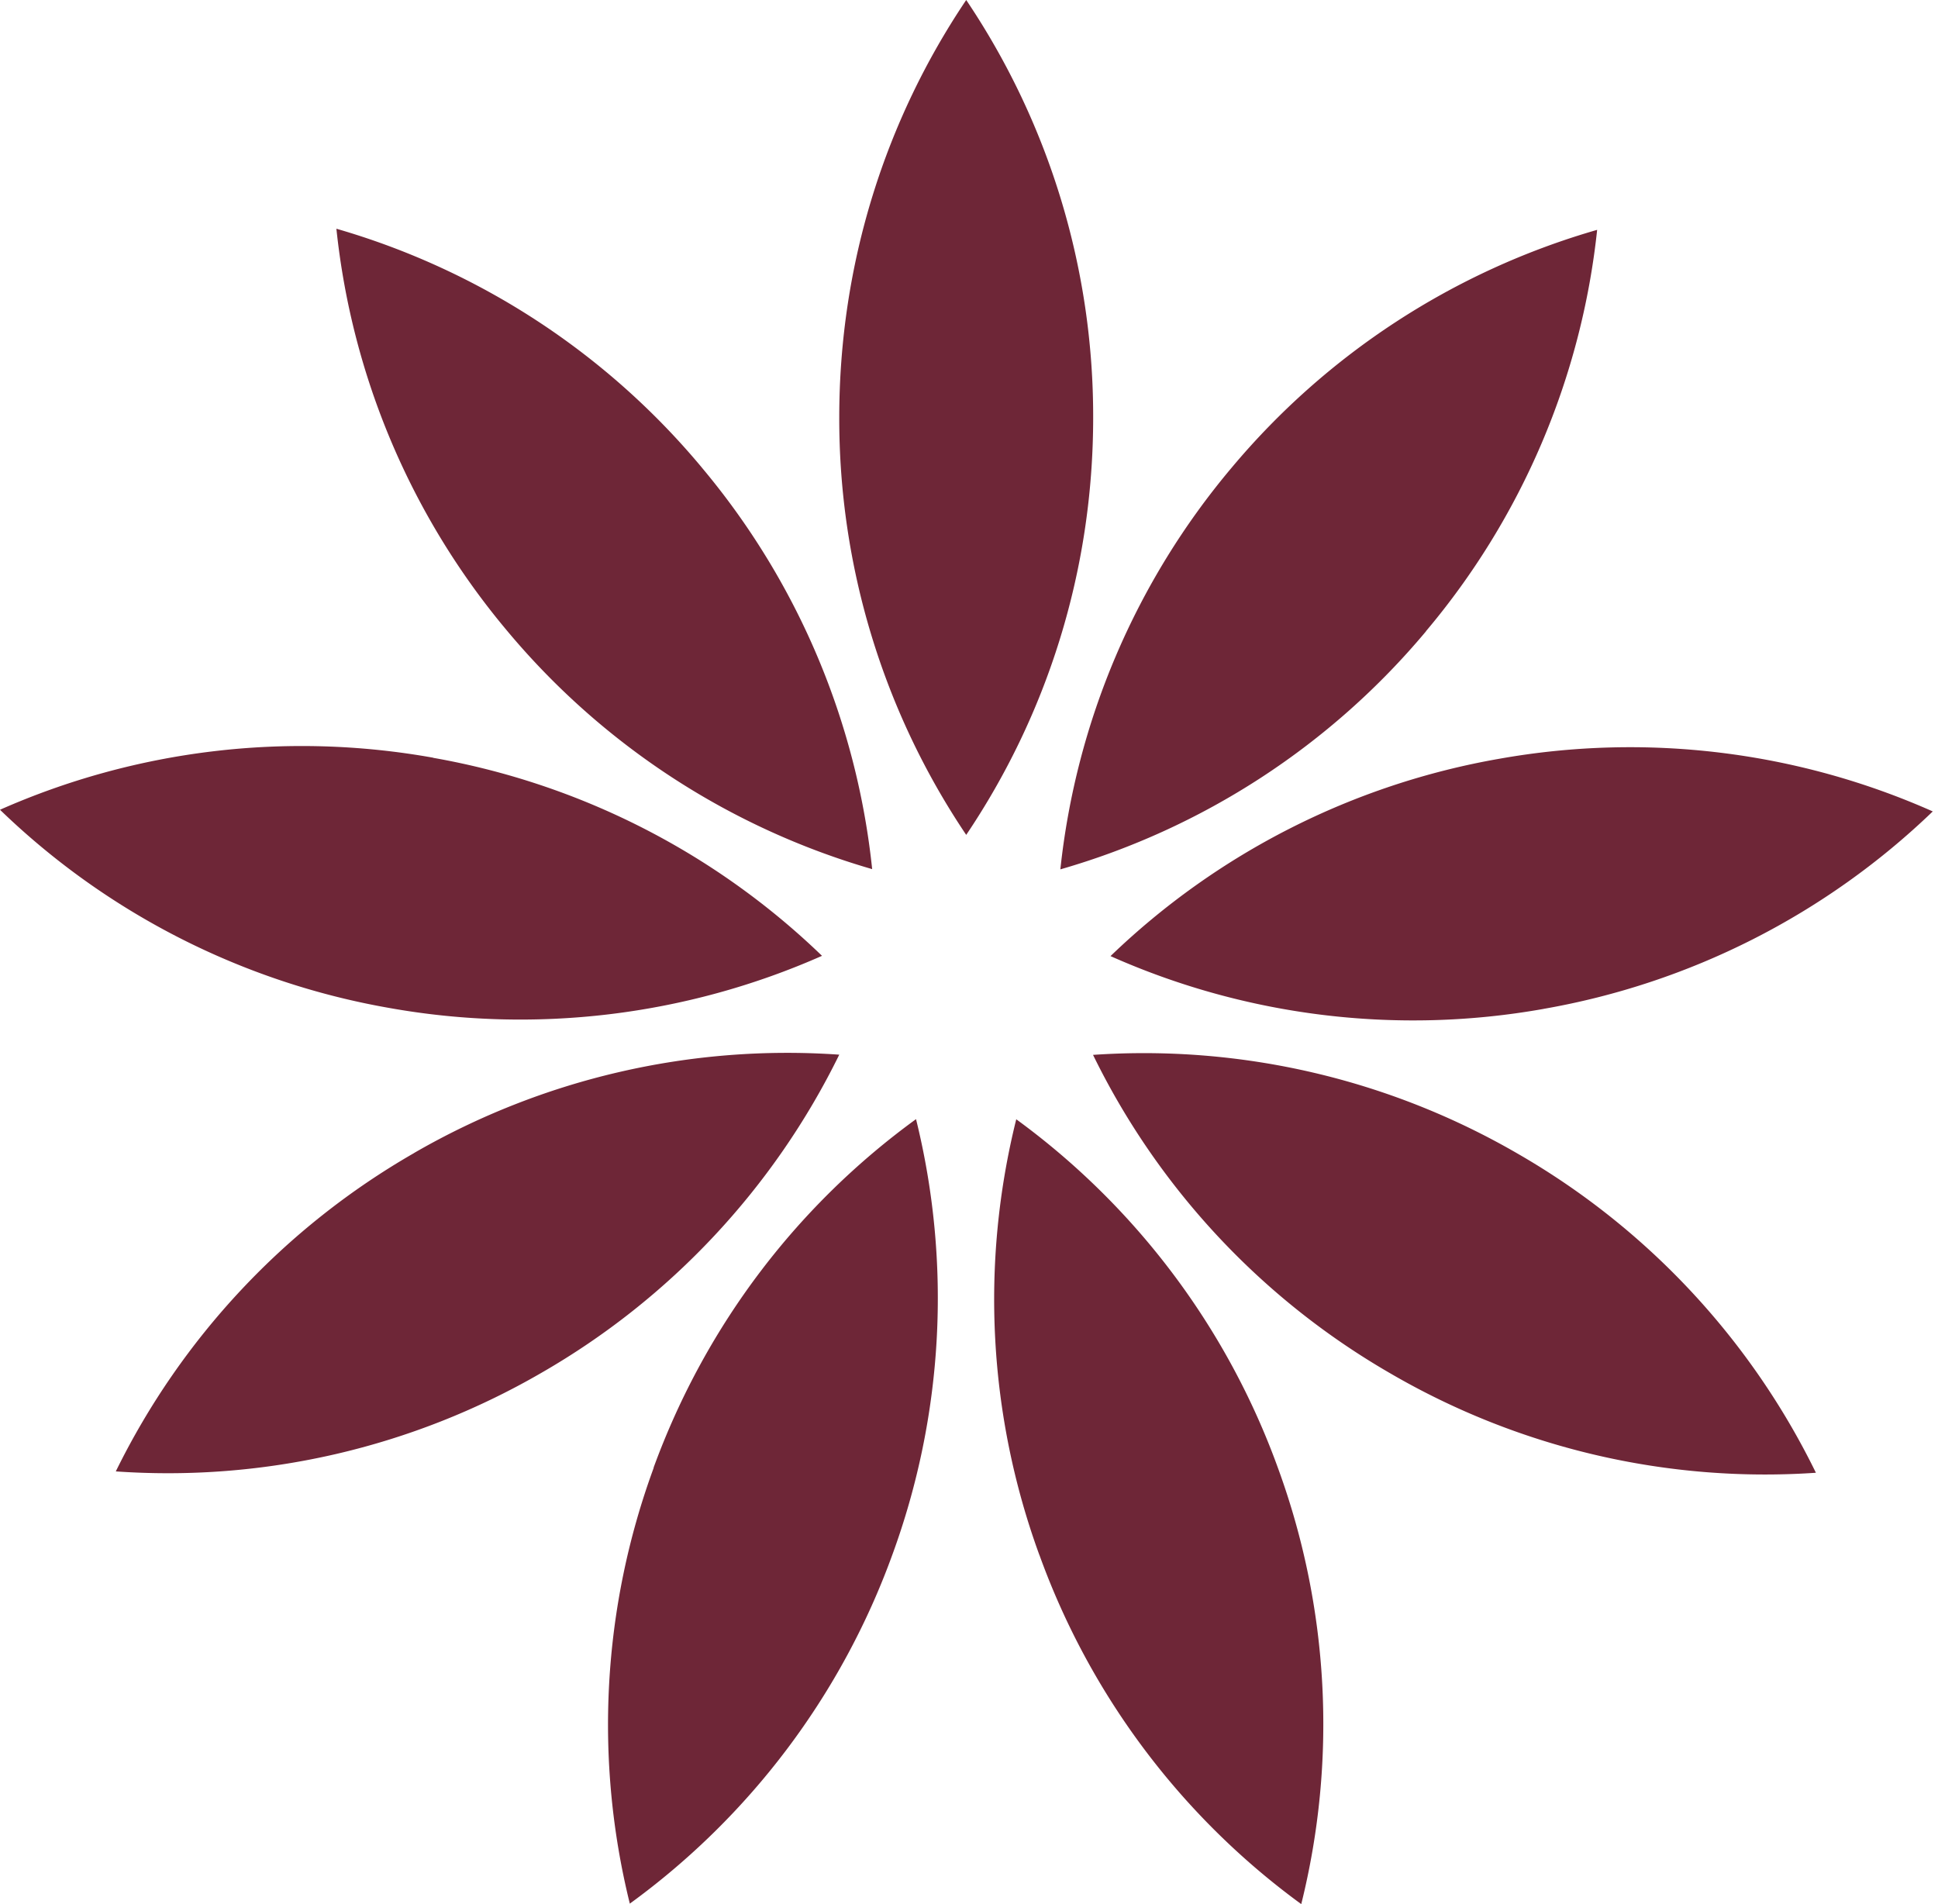 <svg viewBox="0 0 57 56" fill="none"
    xmlns="http://www.w3.org/2000/svg">
    <path d="M32.152 12.279c0 4.544-1.375 8.77-3.734 12.275a21.924 21.924 0 0 1-3.734-12.275c0-4.548 1.375-8.774 3.734-12.279a21.928 21.928 0 0 1 3.734 12.279ZM41.943 18.565a21.922 21.922 0 0 1-10.756 7.003 21.934 21.934 0 0 1 5.032-11.806A21.93 21.93 0 0 1 46.975 6.76a21.91 21.91 0 0 1-5.036 11.805h.004ZM45.4 29.672a21.89 21.89 0 0 1-12.738-1.553 21.913 21.913 0 0 1 11.443-5.805 21.928 21.928 0 0 1 12.741 1.55A21.942 21.942 0 0 1 45.4 29.671ZM40.908 40.4a21.925 21.925 0 0 1-8.76-9.376 21.91 21.91 0 0 1 12.498 2.91 21.94 21.94 0 0 1 8.763 9.38A21.903 21.903 0 0 1 40.908 40.4ZM30.57 45.733a21.912 21.912 0 0 1-.68-12.815 21.93 21.93 0 0 1 7.7 10.264A21.923 21.923 0 0 1 38.272 56a21.923 21.923 0 0 1-7.701-10.268ZM19.222 43.167c1.56-4.27 4.3-7.768 7.72-10.253a21.948 21.948 0 0 1-.698 12.815 21.932 21.932 0 0 1-7.72 10.257 21.917 21.917 0 0 1 .702-12.816l-.004-.003ZM12.18 33.909a21.924 21.924 0 0 1 12.504-2.891 21.934 21.934 0 0 1-8.774 9.365 21.908 21.908 0 0 1-12.504 2.891 21.944 21.944 0 0 1 8.777-9.365h-.003ZM12.741 22.288a21.942 21.942 0 0 1 11.436 5.823 21.936 21.936 0 0 1-12.741 1.531A21.892 21.892 0 0 1 0 23.815a21.944 21.944 0 0 1 12.745-1.53l-.004.003ZM20.639 13.748a21.912 21.912 0 0 1 5.013 11.813 21.921 21.921 0 0 1-10.744-7.018A21.935 21.935 0 0 1 9.894 6.727a21.904 21.904 0 0 1 10.745 7.02Z" fill="#6E2637"/>
</svg>